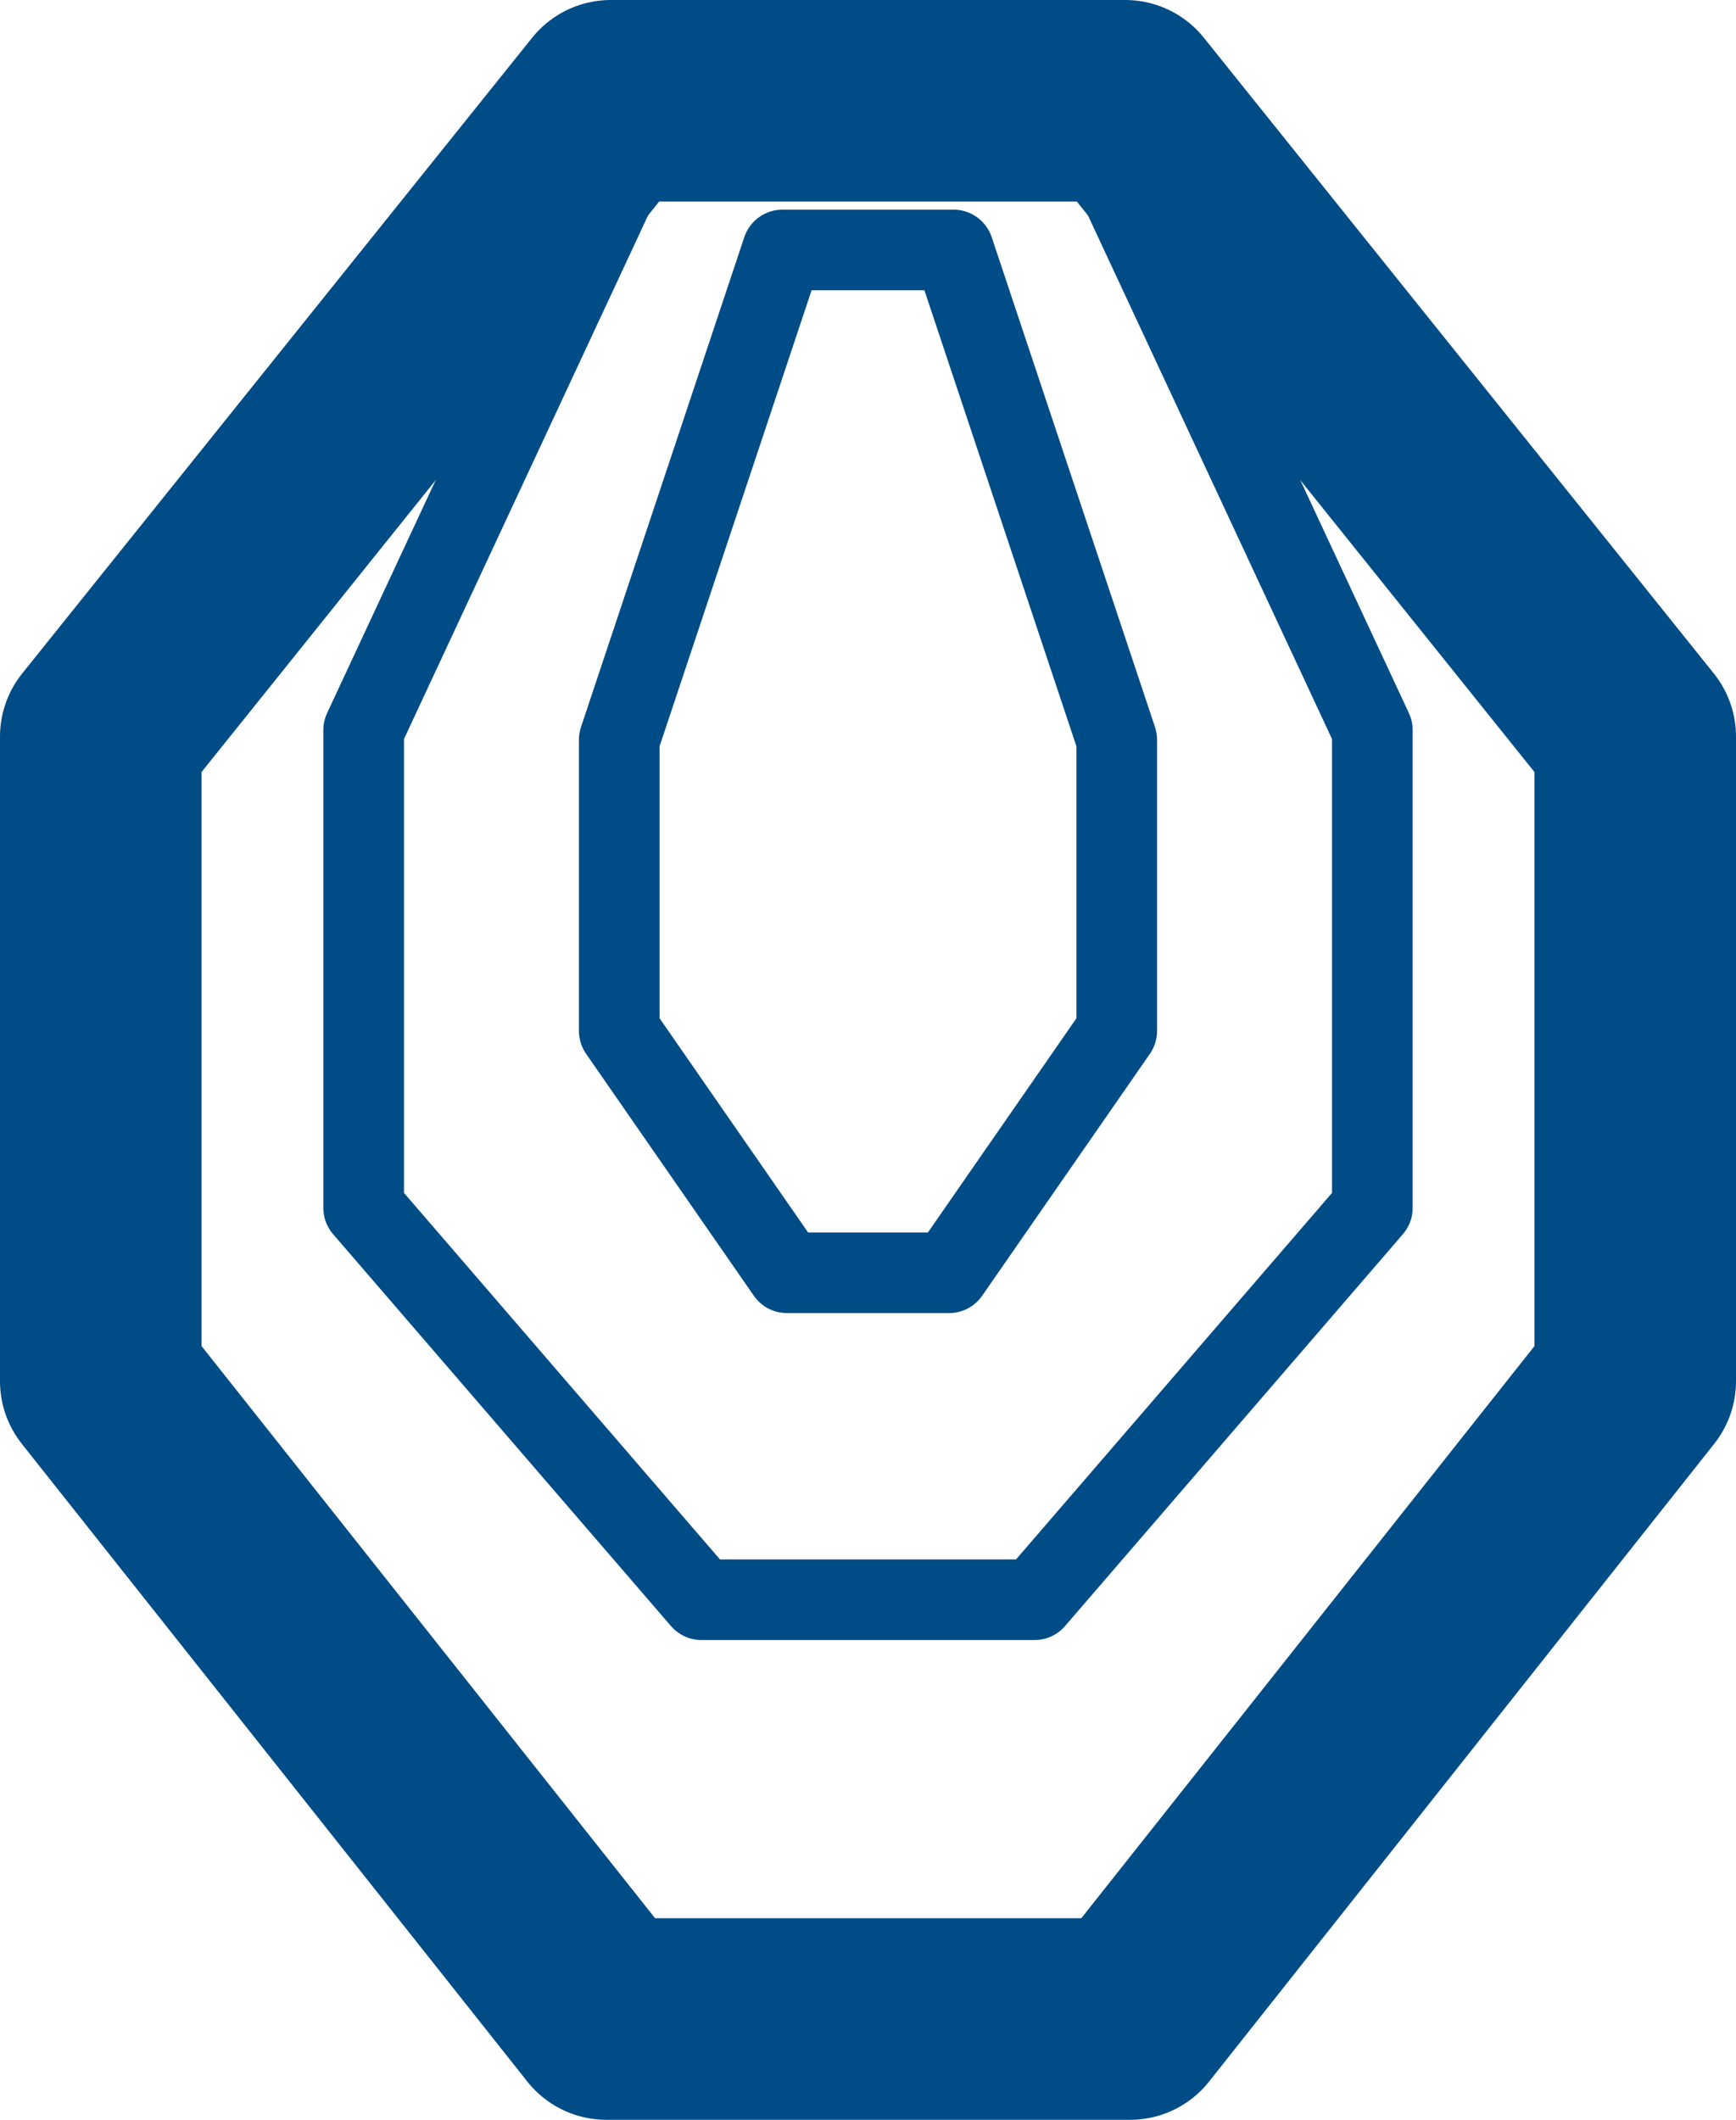 <svg xmlns="http://www.w3.org/2000/svg" xmlns:xlink="http://www.w3.org/1999/xlink" viewBox="0 0 43.06 52.58"><defs><style>.cls-1,.cls-3,.cls-4{fill:none;}.cls-2{clip-path:url(#clip-path);}.cls-3,.cls-4{stroke:#004c86;stroke-linejoin:round;}.cls-3{stroke-width:5px;}.cls-4{stroke-width:2px;}</style><clipPath id="clip-path" transform="translate(-18.47 -13.89)"><rect class="cls-1" width="80" height="80"/></clipPath></defs><title>07-tir-sportif</title><g id="Calque_2" data-name="Calque 2"><g id="Disciplines"><g class="cls-2"><polygon class="cls-3" points="21.53 2.5 27.91 2.5 40.56 18.27 40.56 34.26 28.03 50.08 21.53 50.08 15.04 50.08 2.5 34.26 2.5 18.27 15.15 2.5 21.53 2.5"/><polyline class="cls-4" points="21.71 2.32 26.68 2.32 34.04 18.11 34.04 29.96 25.66 39.68 21.53 39.68 17.4 39.68 9.02 29.96 9.02 18.11 16.38 2.32 21.71 2.32"/><polygon class="cls-4" points="21.53 31.57 23.54 31.57 27.7 25.57 27.7 18.35 23.65 6.2 21.53 6.2 19.41 6.2 15.36 18.35 15.36 25.57 19.52 31.57 21.53 31.57"/></g></g></g></svg>